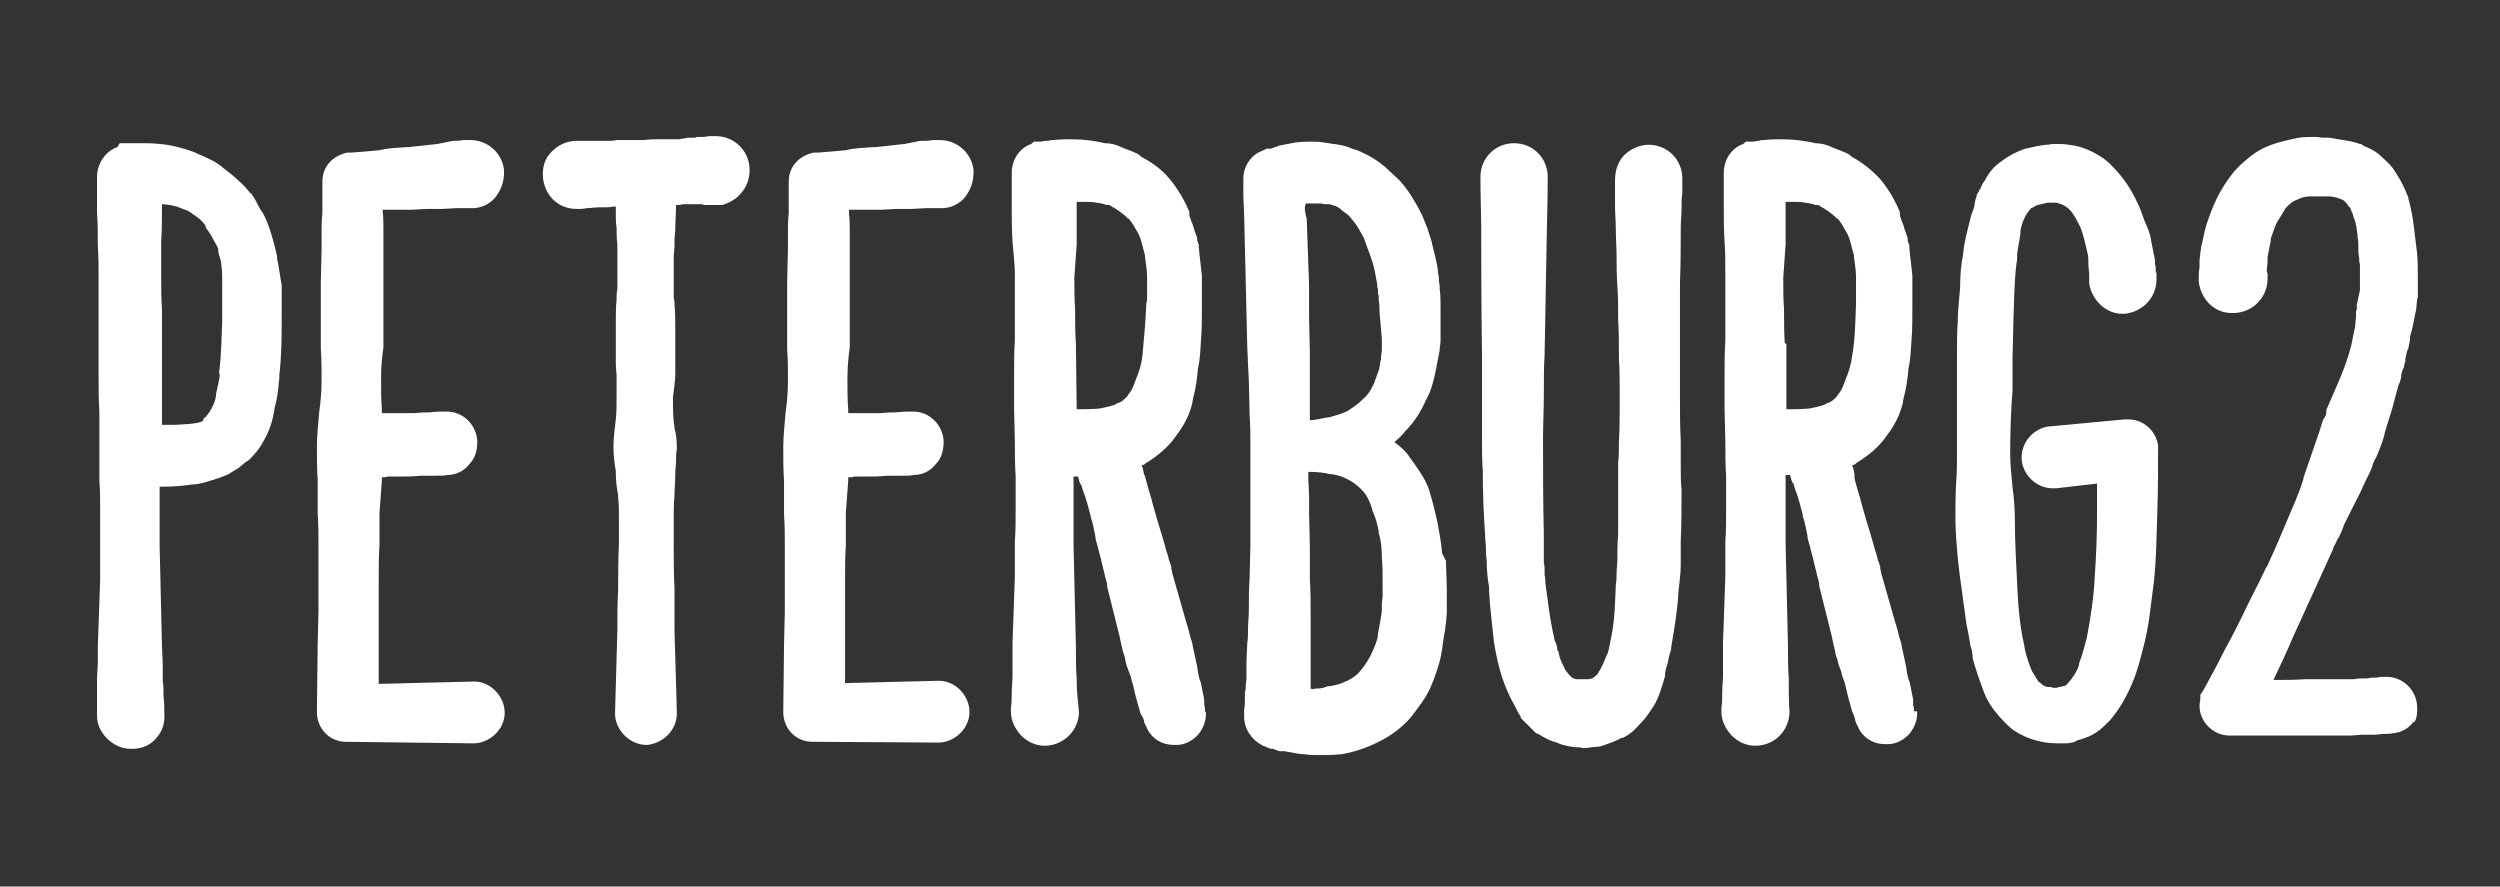 <?xml version="1.0" encoding="utf-8"?>
<!-- Generator: Adobe Illustrator 21.1.0, SVG Export Plug-In . SVG Version: 6.00 Build 0)  -->
<svg version="1.1" id="Слой_1" xmlns="http://www.w3.org/2000/svg" xmlns:xlink="http://www.w3.org/1999/xlink" x="0px" y="0px"
	 viewBox="0 0 319.5 113.3" style="enable-background:new 0 0 319.5 113.3;" xml:space="preserve">
<rect x="0" y="0" width="319.5" height="113.3" fill="#333333" stroke="none"/>
<style type="text/css">
	.st0{fill:#FFFFFF;}
</style>
<g>
	<path class="st0" d="M35.4,33L35.4,33v-0.3c-0.3-1.3-0.6-2.5-1.1-3.9c-0.3-0.8-0.6-1.5-1-2c-0.4-0.6-0.6-1.3-1.1-1.9v-0.1L32,24.7
		c-0.4-0.5-0.9-1.1-1.5-1.6c-0.6-0.6-1.3-1.1-1.8-1.5c-0.6-0.5-1.1-0.9-2-1.3c-0.6-0.3-1.3-0.6-2-0.9c-1.4-0.5-2.9-0.9-4.3-1
		c-0.9-0.1-1.5-0.1-2.3-0.1h-2.8l-0.3,0.5c-1.5,0.5-2.6,2.1-2.6,3.8v4.5v0.1c0.1,1.4,0.1,2.6,0.1,4v0.1v0.1c0.1,1.4,0.1,2.8,0.1,4.2
		c0,0.6,0,1.3,0,2s0,1.5,0,2.3c0,0.6,0,1.4,0,2c0,0.8,0,1.5,0,2.3v4c0,1.5,0,2.9,0.1,4.4V57c0,0.8,0,1.5,0,2.1s0,1.4,0,2.1v0.1v0.1
		c0.1,1.3,0.1,2.6,0.1,4.2v0.1v0.1c0,0.8,0,1.6,0,2.5c0,0.5,0,1,0,1.5v4.3l-0.3,8.6v2l-0.1,2V87c0,0.8,0,1.4,0,2.1s0,1.4,0,2.1v0.3
		c0,1.1,0.5,2.1,1.3,2.9c0.8,0.8,1.9,1.3,3,1.3c0.1,0,0.3,0,0.3,0c1.1,0,2.3-0.5,3-1.4c0.8-0.9,1.1-2,1-3.2c0-0.6,0-1.4-0.1-2
		c0-0.8,0-1.4-0.1-2.1v-2.1l-0.1-2.3l-0.3-12.9c0-0.8,0-1.5,0-2.3c0-0.6,0-1.4,0-2c0-0.8,0-1.4,0-2.1c0-0.4,0-0.8,0-1.1h0.4
		c1.3,0,2.5-0.1,3.9-0.3c0.8,0,1.6-0.3,2.3-0.5c1-0.3,1.8-0.6,2.4-0.9l0.1-0.1l1-0.6c0.5-0.4,0.9-0.8,1.3-1c0.8-0.8,1.4-1.5,1.8-2.3
		c0.8-1.3,1.3-2.8,1.5-4.4c0.3-1,0.4-1.9,0.5-2.8c0-0.4,0.1-0.8,0.1-1.1V48v-0.1c0.3-2.5,0.3-5,0.3-7.4v-3.7v-0.4
		C35.8,35.5,35.7,34.3,35.4,33 M28,48.5c-0.1,0.6-0.3,1.4-0.4,1.9v0.1v0.1c-0.1,0.8-0.5,1.5-0.8,2l0,0l0,0c-0.4,0.6-0.6,0.8-0.8,0.9
		L26,53.7l-0.1,0.1c-0.1,0.1-0.6,0.3-1.9,0.4h-0.1h-0.1c-0.8,0.1-1.9,0.1-2.8,0.1c0,0-0.1,0-0.3,0V44c0-0.8,0-1.5,0-2.3
		c0-0.8,0-1.4,0-2v-0.1v-0.1c-0.1-1.3-0.1-2.8-0.1-4.2v-0.1V35c0-0.9,0-1.8,0-2.6c0-0.5,0-0.9,0-1.4v-0.3c0.1-1.4,0.1-2.6,0.1-4
		c0-0.3,0-0.4,0-0.6c0.5,0,1.1,0.1,1.9,0.3l1.3,0.5c0.3,0.1,0.5,0.3,0.8,0.5l0,0l0,0c0.8,0.5,1.3,1,1.6,1.5V29v0.1
		c0.5,0.6,0.9,1.4,1.3,2.1l0,0l0.3,0.6c0,0,0,0,0,0.1v0.3l0.1,0.4c0.1,0.4,0.3,0.8,0.3,1.4c0.1,0.6,0.1,1.3,0.1,1.9c0,0.4,0,0.8,0,1
		v3.8V41c-0.1,2.1-0.1,4.4-0.4,6.6C28.1,47.8,28.1,48.1,28,48.5"/>
	<path class="st0" d="M49,26.8c0.6,0,1.3,0,1.9,0s1.3,0,1.8,0l0,0l1.9-0.1h1.9l1.9-0.1h2.1h0.1c1.3-0.1,2.4-0.8,3-1.8
		c0.6-0.9,0.9-2,0.8-3.2c-0.3-2.1-2.1-3.7-4.3-3.7c-0.1,0-0.4,0-0.5,0h-0.4c-0.5,0.1-0.9,0.1-1.3,0.1l0,0l-2,0.4l-3.7,0.4H52
		c-1.1,0.1-2.4,0.1-3.5,0.4L45,19.5h-0.3h-0.3c-1.9,0.4-3.2,1.8-3.2,3.7v2.1c0,0.4,0,0.6,0,1s0,0.6,0,1c-0.1,0.8-0.1,1.6-0.1,2.3
		c0,0.3,0,0.5,0,0.9c0,0.4,0,0.8,0,1.3l-0.1,4.2v8.6l0,0c0.1,1.3,0.1,2.6,0.1,4c0,1.3-0.1,2.6-0.3,4c-0.1,1.4-0.3,2.9-0.3,4.4
		c0,1.4,0,2.9,0.1,4.4c0,0.8,0,1.4,0,2.1c0,0.6,0,1.4,0,2v0.1v0.1c0.1,1.3,0.1,2.6,0.1,4v8.4l-0.1,4.2l-0.1,8.7
		c0,2.1,1.6,3.8,3.7,3.8L60.5,95c2.1,0,4-1.8,4-3.9s-1.8-4-3.9-4l-12.2,0.3V73.9c0-1.4,0-2.8,0.1-4.2l0,0v-0.1c0-0.6,0-1.3,0-2
		c0-0.6,0-1.4,0-2.1l0.3-4c0-0.1,0-0.4,0-0.5c0.3,0,0.5,0,0.8-0.1c0.4,0,0.6,0,0.9,0c0.4,0,0.6,0,0.9,0c0.6,0,1.5,0,2.3-0.1h1.6
		c0.9,0,1.6,0,1.9-0.1c1.1,0,2.1-0.5,2.8-1.4c0.8-0.8,1-1.9,1-2.9c-0.1-2.1-1.8-3.8-3.9-3.8c-0.1,0-0.3,0-0.4,0
		c-0.3,0-0.9,0-1.8,0.1c-0.5,0-1.1,0-1.9,0.1c-0.4,0-0.6,0-0.9,0c-0.4,0-0.6,0-0.9,0c-0.5,0-0.9,0-1.3,0c-0.3,0-0.5,0-0.8,0h-0.3
		c0-0.1,0-0.4,0-0.5c-0.1-1.3-0.1-2.5-0.1-3.9c0-1.3,0.1-2.6,0.3-4v-0.1V44c0-0.6,0-1.3,0-2c0-0.8,0-1.4,0-2.1V29.2
		c0-0.6,0-1.5-0.1-2.3v-0.1H49z"/>
	<path class="st0" d="M95.7,20.8c-0.4-1.9-2.1-3.4-4.2-3.4c-0.3,0-0.4,0-0.6,0s-0.5,0-0.9,0.1c-0.1,0-0.4,0-0.5,0c0,0,0,0-0.1,0
		h-0.3l-0.3,0.1c-0.1,0-0.1,0-0.5,0h-0.1H88c-0.1,0-0.4,0-0.5,0.1c-0.3,0-0.4,0-0.6,0.1h-1.4h-0.3c-0.3,0-0.8,0-1.1,0
		c-0.6,0-1.1,0-1.8,0.1h-3.2h-0.3c-0.4,0.1-0.8,0.1-1,0.1h-4.2h-0.1c-1.3,0.1-2.3,0.6-3.2,1.6c-0.8,0.9-1,2-0.9,3.2
		c0.3,2.3,2,3.9,4.3,3.9c0.1,0,0.3,0,0.4,0c0.1,0,0.5,0,0.9-0.1c0.5,0,1-0.1,1.6-0.1H77c0.4,0,0.9,0,1.4-0.1c0.1,0,0.3,0,0.3,0
		c0,0.4,0,0.6,0,1.1s0,1,0.1,1.6c0,0.6,0,1.4,0.1,2.1v2.1c0,0.5,0,1,0,1.4s0,0.8,0,1.1v1.1c-0.1,0.5-0.1,1-0.1,1.4
		c-0.1,1-0.1,2-0.1,2.9c0,0.4,0,0.9,0,1.4c0,0.5,0,1,0,1.6V46c0,0.5,0,1.1,0.1,1.8c0,0.5,0,1,0,1.4c0,0.5,0,1,0,1.5c0,1,0,2-0.1,2.9
		c-0.1,1-0.3,2.3-0.3,3.4s0.1,2.1,0.3,3.2v0.1c0,1.1,0.1,2,0.3,3v0.3c0.1,0.9,0.1,1.9,0.1,2.9v3c-0.1,2-0.1,3.9-0.1,5.8
		c-0.1,1.9-0.1,3.5-0.1,5.2l-0.3,10.7c0,2.1,1.9,4,4,4h0.1h0.1c2.1-0.3,3.7-2,3.7-4v0c0,0-0.1-4.3-0.3-10.6v-5.3v-0.1
		c-0.1-1.8-0.1-3.7-0.1-5.7v-3.2c0-1,0-2,0.1-2.9v-0.1v0.1c0-0.9,0.1-1.8,0.1-2.6v-0.3c0-0.6,0.1-1.1,0.1-1.6c0-0.5,0-1,0.1-1.5
		v-0.1v-0.1c0-0.9-0.1-1.8-0.3-2.5c0-0.3-0.1-0.6-0.1-0.9c-0.1-1-0.1-1.9-0.1-2.9v-0.1c0.1-1,0.3-2,0.3-3v-6c0-0.9,0-1.9-0.1-2.9
		c0-0.3,0-0.5-0.1-0.8c0-0.1,0-0.3,0-0.4v-3.9c0-0.4,0-0.6,0-1s0.1-0.9,0.1-1.3c0-0.3,0-0.5,0-0.9s0.1-0.8,0.1-1.3
		c0-1.1,0.1-2.1,0.1-3v-0.1c0.3,0,0.5,0,0.9-0.1h2.4l0.3,0.1h2h0.3C94.8,25.5,96.2,23.2,95.7,20.8L95.7,20.8z"/>
	<path class="st0" d="M108.8,26.8c0.6,0,1.4,0,2,0c0.6,0,1.1,0,1.8,0h0.1l1.9-0.1h1.9l1.9-0.1h2.1h0.1c1.3-0.1,2.4-0.8,3-1.8
		c0.6-0.9,0.9-2,0.8-3.2c-0.3-2.1-2.1-3.7-4.3-3.7c-0.1,0-0.4,0-0.5,0h-0.4c-0.5,0.1-0.9,0.1-1.3,0.1h-0.3l-2,0.4l-3.7,0.4h-0.3
		c-1.1,0.1-2.4,0.1-3.5,0.4l-3.5,0.3h-0.3h-0.3c-1.9,0.4-3.2,1.8-3.2,3.7v2.1c0,0.4,0,0.6,0,1s0,0.6,0,1c-0.1,0.8-0.1,1.6-0.1,2.3
		c0,0.3,0,0.5,0,0.9c0,0.4,0,0.8,0,1.3l-0.1,4.2v8.6v0.1c0.1,1.3,0.1,2.6,0.1,4c0,1.3-0.1,2.6-0.3,4c-0.1,1.4-0.3,2.9-0.3,4.4
		c0,1.4,0,2.9,0.1,4.4c0,0.8,0,1.4,0,2.1c0,0.6,0,1.4,0,2v0.1v0.1c0.1,1.3,0.1,2.6,0.1,4v8.4l-0.1,4.2l-0.1,8.6
		c0,2.1,1.6,3.8,3.7,3.8l16.1,0.1c2.1,0,4-1.8,4-3.9s-1.8-4-3.9-4L108,87.3V73.9c0-1.4,0-2.8,0.1-4.2l0,0v-0.1c0-0.6,0-1.3,0-2
		c0-0.6,0-1.4,0-2.1l0.3-4c0-0.1,0-0.4,0-0.5c0.3,0,0.5,0,0.8-0.1c0.4,0,0.6,0,0.9,0c0.4,0,0.6,0,0.9,0c0.6,0,1.5,0,2.3-0.1h1.6
		c0.9,0,1.6,0,1.9-0.1c1.1,0,2.1-0.5,2.8-1.4c0.8-0.8,1-1.9,1-2.9c-0.1-2.1-1.8-3.8-3.9-3.8c-0.1,0-0.3,0-0.4,0
		c-0.3,0-0.9,0-1.8,0.1c-0.5,0-1.1,0-1.9,0.1c-0.4,0-0.6,0-0.9,0c-0.4,0-0.6,0-0.9,0c-0.5,0-0.9,0-1.3,0c-0.3,0-0.5,0-0.8,0h-0.3
		c0-0.1,0-0.4,0-0.5c-0.1-1.3-0.1-2.5-0.1-3.9c0-1.3,0.1-2.6,0.3-4v0.3v-0.1c0-0.6,0-1.3,0-2s0-1.4,0-2.1V29.6c0-0.6,0-1.5-0.1-2.3
		v-0.5H108.8z"/>
	<path class="st0" d="M154,90.9c0-0.3,0-0.5-0.1-0.8c0-0.1,0-0.3,0-0.4v-0.3l-0.4-2v-0.1c-0.3-0.6-0.4-1.4-0.5-2.1l-0.6-2.8v-0.1
		c-0.1-0.4-0.3-0.9-0.4-1.4s-0.3-1-0.4-1.4l-1.8-6.3v-0.1c-0.1-0.3-0.1-0.4-0.1-0.6c-0.1-0.3-0.1-0.5-0.3-0.9
		c-0.1-0.6-0.4-1.3-0.5-1.8c-0.3-1-0.6-2.1-0.9-3l-0.8-2.8v-0.1c-0.1-0.4-0.3-0.9-0.4-1.3l-0.3-1.1c-0.1-0.3-0.1-0.6-0.3-0.9
		c-0.1-0.4-0.1-0.8-0.3-1.1c0.1-0.1,0.4-0.1,0.5-0.3c0.9-0.5,1.5-1,2.1-1.5c0.9-0.8,1.4-1.4,1.8-2c1.1-1.4,1.8-2.9,2.1-4.3v-0.1
		l0.1-0.5c0.3-1.1,0.5-2.4,0.6-3.7c0.3-1.3,0.3-2.5,0.4-3.8s0.1-2.5,0.1-3.9v-3.8v-0.4c-0.1-1.1-0.3-2.4-0.4-3.7v-0.3l-0.1-0.1
		c0-0.1,0-0.3-0.1-0.3v-0.4l-0.4-1.1c-0.1-0.6-0.4-1-0.5-1.5c-0.1-0.1-0.1-0.4-0.1-0.5v-0.1v-0.1c-0.6-1.5-1.5-3-2.5-4.2
		c-1.1-1.4-2.6-2.3-3.7-2.9l-0.1-0.1l-0.1-0.1c-0.6-0.4-1.4-0.6-2.3-1c-0.6-0.3-1.3-0.5-2.1-0.5c-1.3-0.3-2.6-0.5-4.3-0.5
		c-0.8,0-1.4,0-2.3,0.1c-0.3,0-0.5,0-0.6,0.1h-0.1c-0.3,0-0.5,0-0.8,0.1h-1l-0.3,0.3c-1.5,0.5-2.5,2-2.5,3.7v0.1c0,0.6,0,1.3,0,2
		s0,1.5,0,2.3c0,1.4,0,2.9,0.1,4.4c0.1,1.4,0.3,2.8,0.3,4.2v4.3c0,0.6,0,1.4,0,2c0,0.8,0,1.4,0,2.1c-0.1,1.5-0.1,3-0.1,4.4v4.3
		l0.1,4.3c0,1.5,0,2.9,0.1,4.4c0,0.8,0,1.4,0,2c0,0.6,0,1.4,0,2.1c0,1.4,0,2.8-0.1,4.2v0.1v4.3l-0.3,8.6c0,0.8,0,1.4,0,2.1
		c0,0.6,0,1.4,0,2c0,0.8-0.1,1.4-0.1,2.1c0,0.8,0,1.4-0.1,2v0.1V91c0,1.1,0.5,2.1,1.3,3c0.8,0.8,1.9,1.3,2.9,1.3c0.1,0,0.3,0,0.3,0
		c2.3-0.1,4.2-2,4.2-4.4v0.3l0,0c-0.1-1.4-0.3-2.6-0.3-4.2v-0.1v-0.1c-0.1-1.3-0.1-2.6-0.1-4.2l-0.3-12.9v-4.3c0-0.8,0-1.4,0-2.1
		c0-0.6,0-1.4,0-2c0-0.1,0-0.3,0-0.4c0,0,0.5,0,0.6,0c0,0.1,0,0.3,0.1,0.4v0.1c0.1,0.3,0.1,0.4,0.3,0.6c0.1,0.4,0.3,1,0.5,1.5l0.3,1
		l0.4,1.5v0.1c0.3,0.8,0.4,1.6,0.6,2.5v0.1v0.1c0.1,0.5,0.3,1,0.4,1.5c0.1,0.5,0.3,1,0.4,1.6l0.4,1.6v0.1c0.1,0.4,0.3,0.8,0.3,1.3
		v0.1l1.6,6.4c0.1,0.6,0.3,1.3,0.4,1.8c0.1,0.4,0.3,0.8,0.3,1.1c0.1,0.6,0.3,1.1,0.5,1.6c0.1,0.4,0.3,0.6,0.3,1
		c0.3,0.8,0.4,1.6,0.6,2.3l0.5,1.8c0.1,0.4,0.3,0.5,0.4,0.8l0.1,0.3v0.1c0.1,0.4,0.3,0.6,0.4,0.9c0.6,1.3,1.9,2.1,3.4,2.1
		c0.1,0,0.3,0,0.4,0c1,0,2-0.5,2.8-1.4c0.6-0.8,1-1.8,0.9-2.8L154,90.9L154,90.9z M137.5,43.9c-0.1-1.3-0.1-2.8-0.1-4.2v-0.1v-0.1
		c-0.1-1.3-0.1-2.6-0.1-4l0.3-4.3V31c0-0.5,0-1,0-1.4c0-1,0-1.9,0-2.9v-0.9c0.4,0,0.6,0,1,0c0.5,0,1,0,1.5,0.1s0.9,0.1,1.3,0.3h0.1
		h0.1c0.3,0,0.4,0.1,0.6,0.3h0.1c0.6,0.4,1.4,0.9,1.8,1.4l0,0h0.1c0.5,0.5,0.9,1.3,1.3,2c0.4,0.8,0.5,1.6,0.8,2.6
		c0.1,1,0.3,1.9,0.3,2.9v1.8c0,0.1,0,0.4,0,0.6c0,0.4,0,0.6-0.1,1c-0.1,2.4-0.3,4.5-0.5,6.7c-0.1,0.9-0.4,2-0.8,2.9l0,0
		c-0.3,0.8-0.5,1.5-1,2c-0.1,0.3-0.4,0.5-0.5,0.6c-0.3,0.3-0.5,0.4-0.8,0.5h-0.1l-0.1,0.1c-0.5,0.3-1.3,0.4-2.1,0.6
		c-1,0.1-2,0.1-3,0.1l0,0L137.5,43.9L137.5,43.9z"/>
	<path class="st0" d="M184.3,70.7c-0.1-1.4-0.4-2.8-0.6-4c-0.3-1.3-0.6-2.6-1.1-4.2l0,0c-0.5-1.4-1.4-2.6-2.4-4
		c-0.5-0.8-1.3-1.5-2-2c0.5-0.4,1-0.9,1.4-1.4c1.1-1.1,2-2.5,2.6-3.9c0.8-1.4,1.1-2.9,1.4-4.4l0.4-2.1v-0.1c0,0,0,0,0-0.1
		c0-0.3,0.1-0.5,0.1-0.9v-1c0-0.4,0-0.8,0-1.1c0-0.8,0-1.6,0-2.5c0-0.6,0-1.3-0.1-2c0-0.3,0-0.6-0.1-1c0-0.3,0-0.6-0.1-1
		c-0.1-1.4-0.5-2.6-0.8-3.9v-0.1l-0.6-1.9c-0.3-0.6-0.5-1.4-0.9-2.1c-0.8-1.5-1.6-2.8-2.6-3.9l-0.1-0.1l-1.6-1.5l-0.1-0.1
		c-0.5-0.4-1.1-0.9-2-1.4c-0.9-0.5-1.8-0.9-2.3-1c-0.6-0.3-1.5-0.5-2.3-0.6h-0.1c-0.8-0.1-1.6-0.3-2.4-0.3c-0.8,0-1.5,0-2.4,0.1
		l-2.1,0.4l-1.1,0.4h-0.1h-0.4l-1.1,0.5l0,0c-1.1,0.6-1.9,1.9-1.9,3.3v2.3l0.1,2.3l0.4,16.9l0.1,2.3l0.1,2l0.1,4.3v0.1
		c0.1,1.3,0.1,2.6,0.1,4v12.7l-0.1,4.2c-0.1,1.4-0.1,2.9-0.1,4.2c0,0.8-0.1,1.4-0.1,2.1s0,1.4-0.1,2l-0.1,2.3v2.1
		c0,0.4-0.1,0.8-0.1,1c0,0.4,0,0.6-0.1,0.9v0.3v0.1c0,0.6,0,1.3-0.1,1.8v0.1v0.8c0,1.6,1,3,2.4,3.7l1,0.4h0.3l0.8,0.3h0.4
		c0.1,0,0.1,0,0.3,0l0.4,0.1h0.1c0.6,0.1,1.4,0.3,2.1,0.3c0.6,0.1,1.1,0.1,1.9,0.1c0.9,0,1.6,0,2.5-0.1h0.1h0.1
		c1.8-0.3,3.4-0.9,4.8-1.6c1.8-0.9,3-1.9,4-3c1.1-1.4,2-2.6,2.6-3.9c0.6-1.4,1.1-2.8,1.4-4.3v-0.1l0.1-0.5c0.1-1.1,0.4-2.3,0.5-3.5
		l0.1-1.1v-2.9c0-1.3-0.1-2.5-0.1-3.8L184.3,70.7z M166.9,26c0.3,0,0.6,0,1.1,0h0.3h0.3c0.1,0,0.5,0,0.6,0.1h0.3h0.3
		c0.1,0,0.3,0,0.4,0.1c0.1,0,0.3,0.1,0.4,0.1c0.3,0.1,0.5,0.3,0.6,0.3l0.1,0.1l0.1,0.1c0.4,0.3,0.5,0.4,0.8,0.6s0.5,0.6,0.8,0.9
		c0.5,0.6,0.9,1.4,1.3,2.1l0.5,1.4l0.3,0.8l0.3,0.9c0.3,0.9,0.4,1.8,0.6,2.8c0,0.3,0,0.5,0.1,0.6c0,0,0,0,0,0.1v0.5l0.1,0.3v0.3v0.3
		c0.1,0.5,0.1,1,0.1,1.3v0.1l0.3,3.5v1.4c0,0.3-0.1,0.6-0.1,0.9s0,0.4-0.1,0.6v0.1c-0.1,0.5-0.1,0.9-0.3,1.3l-0.5,1.4
		c-0.3,0.6-0.6,1.3-1.3,1.9c-0.5,0.5-1.1,1-1.9,1.5c-0.6,0.4-1.4,0.6-2.4,0.9c-0.9,0.1-1.8,0.4-2.6,0.4v-8.7l-0.1-4.3v-4.3l-0.3-8.4
		C166.7,26.8,166.7,26.5,166.9,26L166.9,26z M167.5,88v-9.6c0-1.4,0-2.9-0.1-4.4v-4.2l-0.1-4.2v-2.3l-0.1-2.1v-0.9
		c1.1,0,2,0.1,2.8,0.3h0.1h0.1c0.8,0.1,1.6,0.4,2.3,0.8s1.3,0.9,1.8,1.5s0.8,1.3,1.1,2.3v0.1c0.4,0.8,0.6,1.6,0.8,2.6v0.1v0.1
		c0.3,1,0.4,2,0.4,3.2c0.1,1,0.1,2.1,0.1,3.3v1.6l-0.1,0.9V78c-0.1,1-0.3,1.9-0.5,3v0.1v0.1c-0.1,0.8-0.5,1.6-0.9,2.5
		c-0.4,0.8-0.9,1.5-1.4,2.1c-0.4,0.5-1,0.9-1.8,1.3h-0.1c-0.5,0.3-1.3,0.5-2,0.6h-0.1h-0.1C169,88,168.6,88,168,88
		C168,88.1,167.7,88.1,167.5,88"/>
	<path class="st0" d="M210.7,18.5c-1.1,0-2.3,0.5-3.2,1.4c-0.8,0.9-1.1,2-1.1,3.2v1.5c0,0.5,0,1,0,1.8c0,0.9,0.1,1.8,0.1,2.9l0,0
		l0,0c0,1,0.1,2.3,0.1,3.5c0,1.1,0,2.3,0.1,3.7v0.1c0.1,1.3,0.1,2.6,0.1,4.2l0,0v0.1c0.1,1.4,0.1,3,0.1,4.7v0.1v0.1
		c0.1,1.6,0.1,3.3,0.1,5.2c0,1.8,0,3.7-0.1,5.5l0,0l0,0c0,0.9,0,1.8-0.1,2.6v0.1v3.2c0,1,0,2,0,3c0,1,0,2,0,3
		c-0.1,1-0.1,2.1-0.1,3.2c0,0.5-0.1,1-0.1,1.6c0,0.5,0,1-0.1,1.5v0.1c-0.1,2-0.1,4-0.5,6.2l-0.3,1.5c0,0.1-0.1,0.4-0.1,0.5
		c-0.1,0.3-0.1,0.5-0.3,0.8c-0.3,0.8-0.6,1.5-1,2.1c-0.1,0.3-0.4,0.5-0.8,0.8l-0.5,0.1h-1.5h-0.1l0,0l-0.3-0.1c-0.3-0.1-0.6-0.5-1-1
		c-0.4-0.8-0.8-1.5-0.9-2.3v-0.1l-0.1-0.1c-0.1-0.1-0.1-0.4-0.1-0.5c-0.1-0.3-0.1-0.5-0.3-0.8l-0.3-1.4c-0.4-1.9-0.6-3.9-0.9-6
		c0-0.4,0-0.6-0.1-1c0-0.3,0-0.4,0-0.6c0-0.4,0-0.6-0.1-1c0-0.3,0-0.4,0-0.6c0-0.5,0-1.1,0-1.6s0-1,0-1.5l0,0
		c-0.1-4.2-0.1-8.2-0.1-12.1c0-1.9,0.1-3.7,0.1-5.4c0-1.9,0-3.7,0.1-5.4l0.3-16.4c0.1-3.9,0.1-6.3,0.1-6.3c0-2.4-1.9-4.3-4.3-4.3
		c-2.4,0-4.3,1.9-4.3,4.3c0,0.1,0,2.4,0.1,6.3c0,3.8,0,9.6,0.1,16.3c0,1.6,0,3.4,0,5.2c0,1.9,0,3.8,0,5.8l0,0c0,1.4,0,2.6,0.1,4
		c0,2.6,0.1,5.4,0.3,8.2v0.1c0,0.5,0.1,1,0.1,1.5c0,0.5,0,1,0.1,1.6c0,1.1,0.1,2.3,0.3,3.4v0.5c0.1,2.1,0.4,4.2,0.6,6.3v0.1
		c0.4,2.4,0.9,4.9,2.3,7.6c0.4,0.6,0.6,1.3,1.1,2l0.1,0.3l1.9,1.9l0.3,0.1c0.8,0.5,1.5,0.9,2.4,1.1c0.5,0.3,0.9,0.3,1.1,0.4h0.1
		l0.4,0.1h0.1c0.1,0,0.4,0.1,0.8,0.1h0.4l0.3,0.1h0.4c0.4,0,0.6-0.1,0.8-0.1l1.1-0.1l0.3-0.1c0.8-0.3,1.6-0.5,2.4-1h0.1h0.1
		c1-0.5,1.6-1.1,2.3-1.9c0.8-0.8,1.1-1.4,1.6-2.1c0.8-1.3,1.1-2.6,1.5-3.9v-0.1V86c0-0.1,0.1-0.4,0.1-0.5c0.1-0.4,0.3-0.8,0.3-1.1
		c0-0.1,0.1-0.4,0.1-0.5c0.1-0.4,0.3-0.8,0.3-1.3c0.4-2.4,0.8-4.7,0.9-6.9c0.1-1.1,0.3-2.3,0.3-3.5c0-0.5,0-1,0-1.5c0-0.5,0-1,0-1.6
		c0.1-2.3,0.1-4.3,0.1-6.3v-0.1v-0.1c-0.1-1-0.1-1.9-0.1-2.9v-2.9v-0.4c-0.1-1.9-0.1-3.7-0.1-5.3V36.3c0.1-2.8,0.1-5.2,0.1-7.2
		c0-0.9,0.1-1.6,0.1-2.3c0-0.9,0-1.6,0.1-2.1v-0.1v-1.8C215,20.4,213.1,18.5,210.7,18.5"/>
	<path class="st0" d="M244.6,90.9c0-0.3,0-0.5-0.1-0.8c0-0.1,0-0.3,0-0.4v-0.3l-0.4-2v-0.1c-0.3-0.6-0.4-1.4-0.5-2.1l-0.6-2.8v-0.1
		c-0.1-0.4-0.3-0.9-0.4-1.4c-0.1-0.5-0.3-1-0.4-1.4l-1.8-6.3v-0.1c-0.1-0.3-0.1-0.4-0.1-0.6c-0.1-0.3-0.1-0.5-0.3-0.9
		c-0.1-0.6-0.4-1.3-0.5-1.8c-0.3-1-0.6-2.1-0.9-3l-0.8-2.8v-0.1c-0.1-0.4-0.3-0.9-0.4-1.3l-0.3-1.1c-0.1-0.3-0.1-0.6-0.1-0.9
		c-0.1-0.4-0.1-0.8-0.3-1.1c0.1-0.1,0.4-0.1,0.5-0.3c0.8-0.5,1.5-1,2.1-1.5c0.9-0.8,1.4-1.4,1.8-2c1.1-1.4,1.8-2.9,2.1-4.3v-0.1
		l0.1-0.5c0.3-1.1,0.5-2.4,0.6-3.7c0.3-1.3,0.3-2.5,0.4-3.8c0.1-1.3,0.1-2.5,0.1-3.9v-3.8v-0.4c-0.1-1.1-0.3-2.4-0.4-3.7v-0.3
		l-0.1-0.1c0-0.1-0.1-0.3-0.1-0.3v-0.4l-0.4-1.1c-0.1-0.6-0.4-1-0.5-1.5c-0.1-0.1-0.1-0.4-0.1-0.5v-0.1v-0.1c-0.6-1.5-1.5-3-2.5-4.2
		c-1.3-1.4-2.6-2.3-3.7-2.9l-0.1-0.1l-0.1-0.1c-0.6-0.4-1.4-0.6-2.3-1c-0.6-0.3-1.4-0.5-2.1-0.5c-1.3-0.3-2.6-0.5-4.3-0.5
		c-0.8,0-1.4,0-2.3,0.1c-0.3,0-0.5,0-0.6,0.1H225c-0.3,0-0.5,0-0.8,0.1h-1.1l-0.3,0.3c-1.5,0.5-2.5,2-2.5,3.7v0.1c0,0.6,0,1.3,0,2
		s0,1.5,0,2.3c0,1.4,0,2.9,0.1,4.4c0.1,1.4,0.1,2.8,0.1,4.2v4.3c0,0.6,0,1.4,0,2c0,0.8,0,1.4,0,2.1c-0.1,1.5-0.1,3-0.1,4.4v4.3
		l0.1,4.3c0,1.5,0,2.9,0.1,4.4c0,0.8,0,1.4,0,2c0,0.6,0,1.4,0,2.1c0,1.4,0,2.8-0.1,4.2v0.1v4.3l-0.3,8.6c0,0.8,0,1.4,0,2.1
		c0,0.6,0,1.4,0,2c0,0.8-0.1,1.4-0.1,2.1c0,0.8,0,1.4-0.1,2v0.1V91c0,1.1,0.5,2.1,1.3,3c0.8,0.8,1.9,1.3,2.9,1.3c0.1,0,0.1,0,0.3,0
		c2.4-0.1,4.2-2,4.2-4.4v0.3V91c-0.1-1.4-0.1-2.6-0.1-4.2v-0.1v-0.1c-0.1-1.3-0.1-2.6-0.1-4.2l-0.3-12.9v-4.3c0-0.8,0-1.4,0-2.1
		c0-0.6,0-1.4,0-2c0-0.1,0-0.3,0-0.4c0,0,0.5,0,0.6,0c0,0.1,0,0.3,0.1,0.4v0.1c0.1,0.3,0.1,0.4,0.3,0.6c0.1,0.4,0.3,1,0.5,1.5l0.3,1
		l0.4,1.5V66c0.3,0.8,0.4,1.6,0.6,2.5v0.1v0.1c0.1,0.5,0.3,1,0.4,1.5c0.1,0.5,0.3,1,0.4,1.6l0.4,1.6v0.1c0.1,0.4,0.3,0.8,0.3,1.3
		v0.1l1.6,6.4c0.1,0.6,0.3,1.3,0.4,1.8c0.1,0.4,0.1,0.8,0.3,1.1c0.1,0.6,0.3,1.1,0.5,1.6c0.1,0.4,0.1,0.6,0.3,1
		c0.3,0.8,0.4,1.6,0.6,2.3l0.5,1.8c0.1,0.4,0.3,0.5,0.3,0.8l0.1,0.3v0.1c0.1,0.4,0.3,0.6,0.4,0.9c0.6,1.3,1.9,2.1,3.4,2.1
		c0.1,0,0.3,0,0.4,0c1,0,2-0.5,2.8-1.4c0.6-0.8,1-1.8,0.9-2.8L244.6,90.9L244.6,90.9z M228.1,43.9c-0.1-1.3-0.1-2.8-0.1-4.2v-0.1
		v-0.1c-0.1-1.3-0.1-2.6-0.1-4l0.3-4.3V31c0-0.5,0-1,0-1.4c0-1,0-1.9,0-2.9v-0.9c0.4,0,0.6,0,1,0c0.5,0,1,0,1.5,0.1s0.9,0.1,1.3,0.3
		h0.1h0.1c0.3,0,0.4,0.1,0.6,0.3h0.1c0.6,0.4,1.4,0.9,1.8,1.4l0,0h0.1c0.5,0.5,0.9,1.3,1.3,2c0.4,0.8,0.5,1.6,0.8,2.6
		c0.1,1,0.3,1.9,0.3,2.9v1.8c0,0.1,0,0.4,0,0.6c0,0.4,0,0.6,0,1c-0.1,2.4-0.1,4.5-0.5,6.7c-0.1,0.9-0.4,2-0.8,2.9l0,0
		c-0.3,0.8-0.5,1.5-1,2c-0.1,0.3-0.4,0.5-0.5,0.6c-0.3,0.3-0.5,0.4-0.8,0.5h-0.1l-0.1,0.1c-0.5,0.3-1.3,0.4-2.1,0.6
		c-1,0.1-2,0.1-3,0.1l0,0V43.9L228.1,43.9z"/>
	<path class="st0" d="M275.5,34.4c0-0.3,0-0.5-0.1-0.6c0,0,0-0.1,0-0.3v-0.3l-0.5-2.5v-0.1c-0.1-0.6-0.4-1.5-0.8-2.3
		c-0.3-0.8-0.5-1.5-0.9-2.3c-0.8-1.8-1.9-3.4-3.2-4.7c-0.8-0.9-1.8-1.5-2.6-1.9c-1-0.5-2-0.8-3-0.9c-0.6-0.1-1.1-0.1-1.6-0.1
		c-0.4,0-0.8,0-1,0.1c-0.1,0-0.1,0-0.1,0h-0.1h-0.1c-0.9,0.1-1.8,0.3-2.6,0.5h-0.1c-1.1,0.4-2.1,0.9-3,1.6c-0.9,0.6-1.6,1.4-2.1,2.4
		c-0.4,0.5-0.5,0.9-0.6,1.1c0,0,0,0.1-0.1,0.1c-0.1,0.3-0.3,0.5-0.4,0.8v0.1l-0.1,0.3l-0.1,0.4c0,0.3-0.1,0.4-0.1,0.6
		c-0.1,0.5-0.4,1-0.5,1.6c-0.4,1.6-0.8,3-0.9,4.4c-0.3,1.5-0.4,2.9-0.4,4.4c-0.1,1.4-0.3,2.8-0.3,4.3c-0.1,1.4-0.1,2.9-0.1,4.3v4.2
		c0,1.4,0,2.9,0,4.3c0,1.4,0,2.8,0,4.2c0,1.1,0,2.3-0.1,3.5c-0.1,1.6-0.1,3.3-0.1,5c0.1,3.3,0.4,6,0.8,8.7l0.6,4.4
		c0.1,0.6,0.3,1.4,0.4,2.1c0.1,0.4,0.1,0.9,0.3,1.3c0,0.3,0.1,0.5,0.1,0.8v0.1v0.1c0.4,1.5,0.9,2.9,1.5,4.5c0.4,1,1,1.9,1.6,2.6
		c0.5,0.6,1.3,1.5,2.1,2.1c0.9,0.6,1.9,1.1,3.2,1.4c1.1,0.3,2.1,0.3,2.9,0.3h0.4c0.4,0,0.6,0,0.9-0.1c0.3,0,0.5-0.1,0.8-0.3
		c0.5-0.1,1-0.3,1.5-0.5c1.3-0.6,2-1.4,2.6-2l0.1-0.1c1.1-1.3,2-2.8,2.8-4.7c0.6-1.4,1-2.9,1.4-4.5c0.8-2.9,1-5.9,1.4-8.7v-0.1
		c0.3-2.9,0.3-5.7,0.4-8.4c0.1-2.9,0.1-5.8,0.1-8.4V57v-0.1c-0.3-1.9-1.9-3.3-3.8-3.3c-0.1,0-0.3,0-0.4,0h-0.1l-9.6,0.9h-0.1
		c-2.1,0.3-3.7,2.3-3.4,4.5c0.3,1.9,2,3.4,3.9,3.4c0.1,0,0.4,0,0.5,0l5.2-0.6v3.9c0,2.6-0.1,5.3-0.3,8.1c-0.1,2.4-0.5,5-1,7.7
		c-0.3,1.1-0.6,2.3-1,3.3v0.1v0.1c-0.3,0.9-0.8,1.6-1.4,2.3l-0.1,0.1l-0.1,0.1l-0.1,0.1l-0.3,0.1h-0.1l-0.3,0.1
		c-0.1,0-0.3,0-0.4,0.1c-0.1,0-0.4,0-0.5,0l-0.3-0.1h-0.3c-0.3,0-0.5-0.1-0.8-0.3c-0.1-0.1-0.3-0.3-0.5-0.4l-0.8-1.3
		c-0.4-1-0.8-2-1-3.3c-0.6-2.6-0.8-5.4-0.9-7.7c-0.1-2.5-0.3-5.3-0.3-8.2v-0.1c0-1.4-0.1-2.8-0.3-4.2c-0.1-1.4-0.3-2.8-0.3-4.2
		c0-2.8,0.1-5.8,0.3-8.2V50c0-0.6,0-1.3,0-2c0-0.6,0-1.4,0-2.1l0.1-4.2v-0.3c0.1-2.5,0.1-5.2,0.4-7.7c0.1-0.4,0.1-0.8,0.1-1.3
		c0.1-0.9,0.3-1.6,0.4-2.5v-0.1v-0.1c0.1-1,0.5-1.9,0.9-2.5c0.3-0.4,0.4-0.5,0.5-0.6c0.3-0.1,0.5-0.3,0.8-0.4l1.3-0.3h0.8h0.1
		c0.1,0,0.4,0,0.5,0.1c0.5,0.1,1,0.4,1.4,0.8c0.5,0.5,0.9,1.3,1.4,2.3c0.4,1,0.6,2.1,0.9,3.3c0.1,0.4,0.1,1,0.1,1.5V34l0.1,1v1.1
		v0.1c0.3,2.1,2.1,3.9,4.2,3.9c0.1,0,0.3,0,0.4,0c2.3-0.3,4-2.1,4-4.4V35l-0.1-0.3L275.5,34.4z"/>
	<path class="st0" d="M308.9,90.2c-0.1-2-1.8-3.7-3.9-3.7c-0.1,0-0.3,0-0.3,0c-0.4,0-0.6,0-0.9,0.1c-0.1,0-0.1,0-0.3,0
		c-0.4,0-0.6,0-0.9,0.1c-0.1,0-0.1,0-0.3,0c-0.5,0-1,0-1.5,0.1h-1c-0.5,0-1,0-1.4,0s-0.8,0-1.1,0h-2.5h-0.1
		c-1.4,0.1-2.8,0.1-4.2,0.1V87c0.9-1.9,1.8-3.8,2.6-5.7l2.6-5.7l2.5-5.5v-0.1c0.1-0.3,0.3-0.5,0.4-0.8c0.1-0.1,0.1-0.4,0.3-0.5l0,0
		l0.4-0.9l0.3-0.8l1.3-2.6c0.5-0.9,0.9-1.8,1.4-2.9c0.4-0.8,0.8-1.5,1-2.3c0.1-0.3,0.4-0.8,0.4-0.8c0.4-1,0.9-2.1,1.1-3.2l0.9-2.9
		l0.8-3c0.3-0.6,0.4-1.1,0.4-1.5c0.1-0.3,0.1-0.5,0.3-0.8c0-0.1,0.1-0.4,0.1-0.5l0.1-0.3v-0.3c0-0.1,0.1-0.4,0.1-0.5
		c0.1-0.3,0.1-0.6,0.3-0.9l0.1-0.6c0.1-0.3,0.1-0.4,0.1-0.6v-0.3c0.4-1.1,0.5-2.3,0.8-3.5v-0.1l0.1-1v-0.1l0.1-0.3v-2.3
		c0-1.1,0-2.3-0.1-3.4c-0.3-2.1-0.4-4.4-1.1-6.9v-0.1c-0.6-1.6-1.3-2.8-2-3.8c-0.6-0.8-1.3-1.3-1.8-1.8c-0.6-0.5-1.3-0.8-1.8-1
		c-0.1-0.1-0.3-0.1-0.4-0.3h-0.1h-0.1c-0.8-0.3-1.5-0.4-2.1-0.5c-0.9-0.1-1.5-0.3-2-0.3c-0.1,0-0.4,0-0.6,0c-0.3,0-0.6-0.1-1-0.1
		c-0.6,0-1.4,0-2.1,0.1c-1.5,0.3-2.8,0.6-4,1.1c-1.5,0.6-2.6,1.6-3.5,2.4l-0.1,0.1l-0.1,0.1c-0.8,0.8-1.6,1.9-2.4,3.3
		c-0.6,1.1-1.1,2.3-1.5,3.5c-0.5,1.3-0.6,2.4-0.9,3.5c0,0.3-0.1,0.5-0.1,0.8c0,0.3-0.1,0.6-0.1,0.9v0.3v0.6
		c-0.1,0.5-0.1,0.9-0.1,1.3v0.1V36c0.3,2.3,2,4,4.2,4c0.1,0,0.3,0,0.4,0c2.3-0.1,4.2-2,4.2-4.4V35l-0.1-0.3v-0.4
		c0.1-0.6,0.1-1.1,0.1-1.5c0.1-0.6,0.3-1.4,0.4-2v-0.3c0.3-0.8,0.5-1.5,0.8-2.1c0.4-0.6,0.8-1.3,1.1-1.8c0.5-0.5,0.9-0.9,1.3-1
		c0.6-0.3,1.1-0.5,1.8-0.5h0.1h0.1c0.1,0,0.5,0,0.6,0h1.5c0.6,0,1.1,0.1,1.8,0.4c0.3,0.1,0.4,0.3,0.5,0.4l0.1,0.1l0.1,0.1
		c0.1,0.3,0.3,0.4,0.4,0.5c0,0.1,0.1,0.4,0.3,0.8l0,0l0.1,0.4c0.3,0.6,0.4,1.5,0.5,2.3v0.1v0.1c0.1,0.5,0.1,1,0.1,1.6
		c0,0.4,0,0.6,0.1,1c0,0.4,0,0.6,0.1,0.9c0,0.3,0,0.4,0,0.5v2.8l-0.3,1.4v0.1l-0.1,0.3v0.6l-0.1,0.3v0.4v0.3l-0.1,1v0.1
		c0,0.1,0,0.3-0.1,0.5l-0.1,0.5l-0.3,1.5c-0.4,1.6-1,3.3-1.9,5.3l-1.3,3v0.3c0,0.3-0.1,0.5-0.3,0.8l-0.1,0.1l-0.5,1.6l-2,5.8v0.1
		c-0.5,1.8-1.4,3.7-2.1,5.4c-0.8,1.9-1.6,3.8-2.4,5.5l0,0c-0.1,0.4-0.4,0.6-0.5,1c-0.3,0.5-0.5,1.1-0.9,1.8l-1.3,2.6
		c-0.9,1.9-1.8,3.7-2.8,5.5l0,0c-0.9,1.8-1.8,3.5-2.8,5.3l-0.4,0.6v0.5c0,0.3-0.1,0.5-0.1,0.9c0,2.1,1.8,3.8,3.8,3.8
		c0.8,0,1.6,0,2.5,0c0.9,0,1.8,0,2.6,0h10.5l1.3-0.1h1.1c0.4,0,1,0,1.5-0.1c0.5,0,1,0,1.5-0.1c1-0.1,1.9-0.6,2.5-1.4
		C308.7,92.4,309,91.4,308.9,90.2"/>
</g>
</svg>

